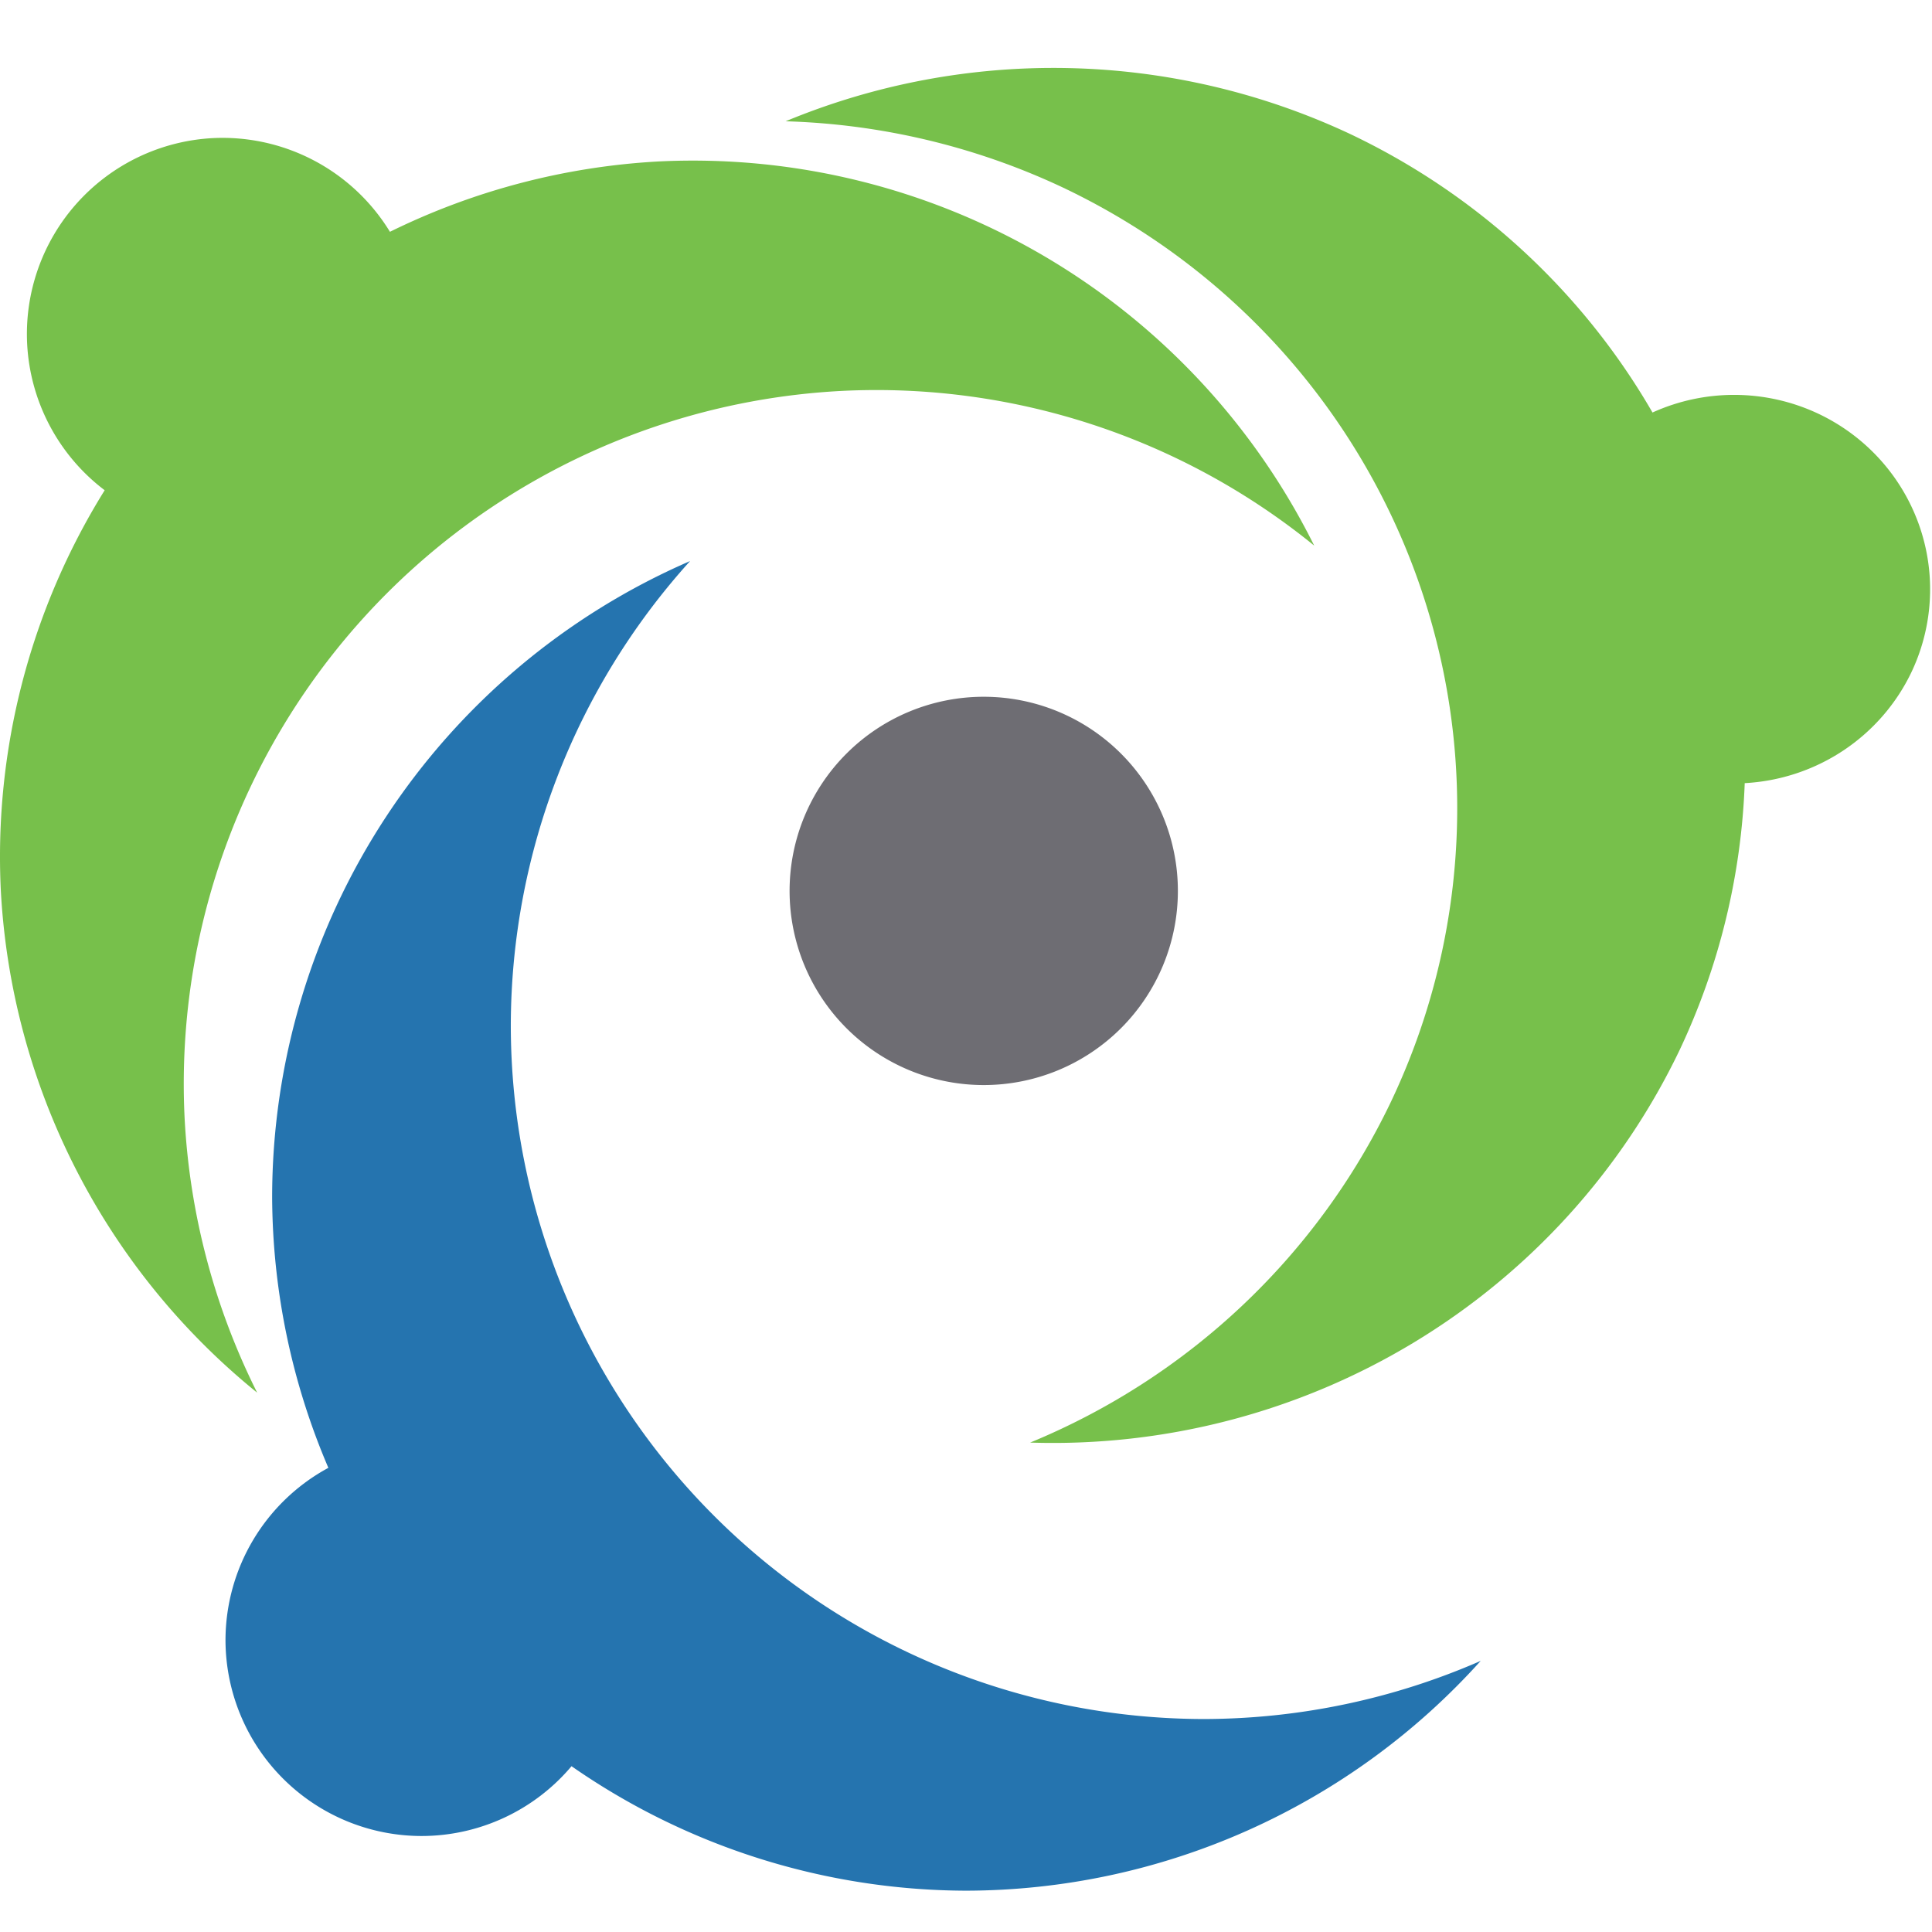 <svg xmlns="http://www.w3.org/2000/svg" width="512" height="512">
  <path d="M182.85 148.7A183.88 183.88 0 0 0 72.12 317.19a183.88 183.88 0 0 0 14.9 71.8 52 52 0 0 0-27.26 45.57 52 52 0 0 0 52 52 52 52 0 0 0 39.7-18.5A183.88 183.88 0 0 0 256 501.05a183.88 183.88 0 0 0 136.4-60.9 183.88 183.88 0 0 1-73.15 15.41A183.88 183.88 0 0 1 135.37 271.7a183.88 183.88 0 0 1 47.48-122.98Z" fill="#2574AF"/>
  <path d="M348.28 144.6A183.88 183.88 0 0 0 174.26 42.8a183.88 183.88 0 0 0-70.92 18.63A52 52 0 0 0 56.4 36.6 52 52 0 0 0 7.2 91.22a52 52 0 0 0 20.54 38.7A183.88 183.88 0 0 0 .22 236.02a183.88 183.88 0 0 0 67.93 133.05 183.88 183.88 0 0 1-19.2-72.25A183.88 183.88 0 0 1 222.99 103.6a183.88 183.88 0 0 1 125.3 41Z" fill="#77C04B" />
  <path d="M273 382.3a183.88 182.37 0 0 0 172.14-104.08 183.88 182.37 0 0 0 17.23-70.68 52 51.56 0 0 0 44.13-29.3 52 51.56 0 0 0-24.77-68.67 52 51.56 0 0 0-43.8-.25 183.88 182.37 0 0 0-80.38-73.93 183.88 182.37 0 0 0-149.35-3.25 183.88 182.37 0 0 1 72.72 17.2 183.88 182.37 0 0 1 87.6 242.84A183.88 182.37 0 0 1 273 382.3Z" fill="#77C04B" />
  <path d="M312.15 236.1a51.45 51.45 0 0 1-51.45 51.45 51.45 51.45 0 0 1-51.45-51.45 51.45 51.45 0 0 1 51.45-51.45 51.45 51.45 0 0 1 51.45 51.45Z" fill="#6E6D73" />
</svg>
